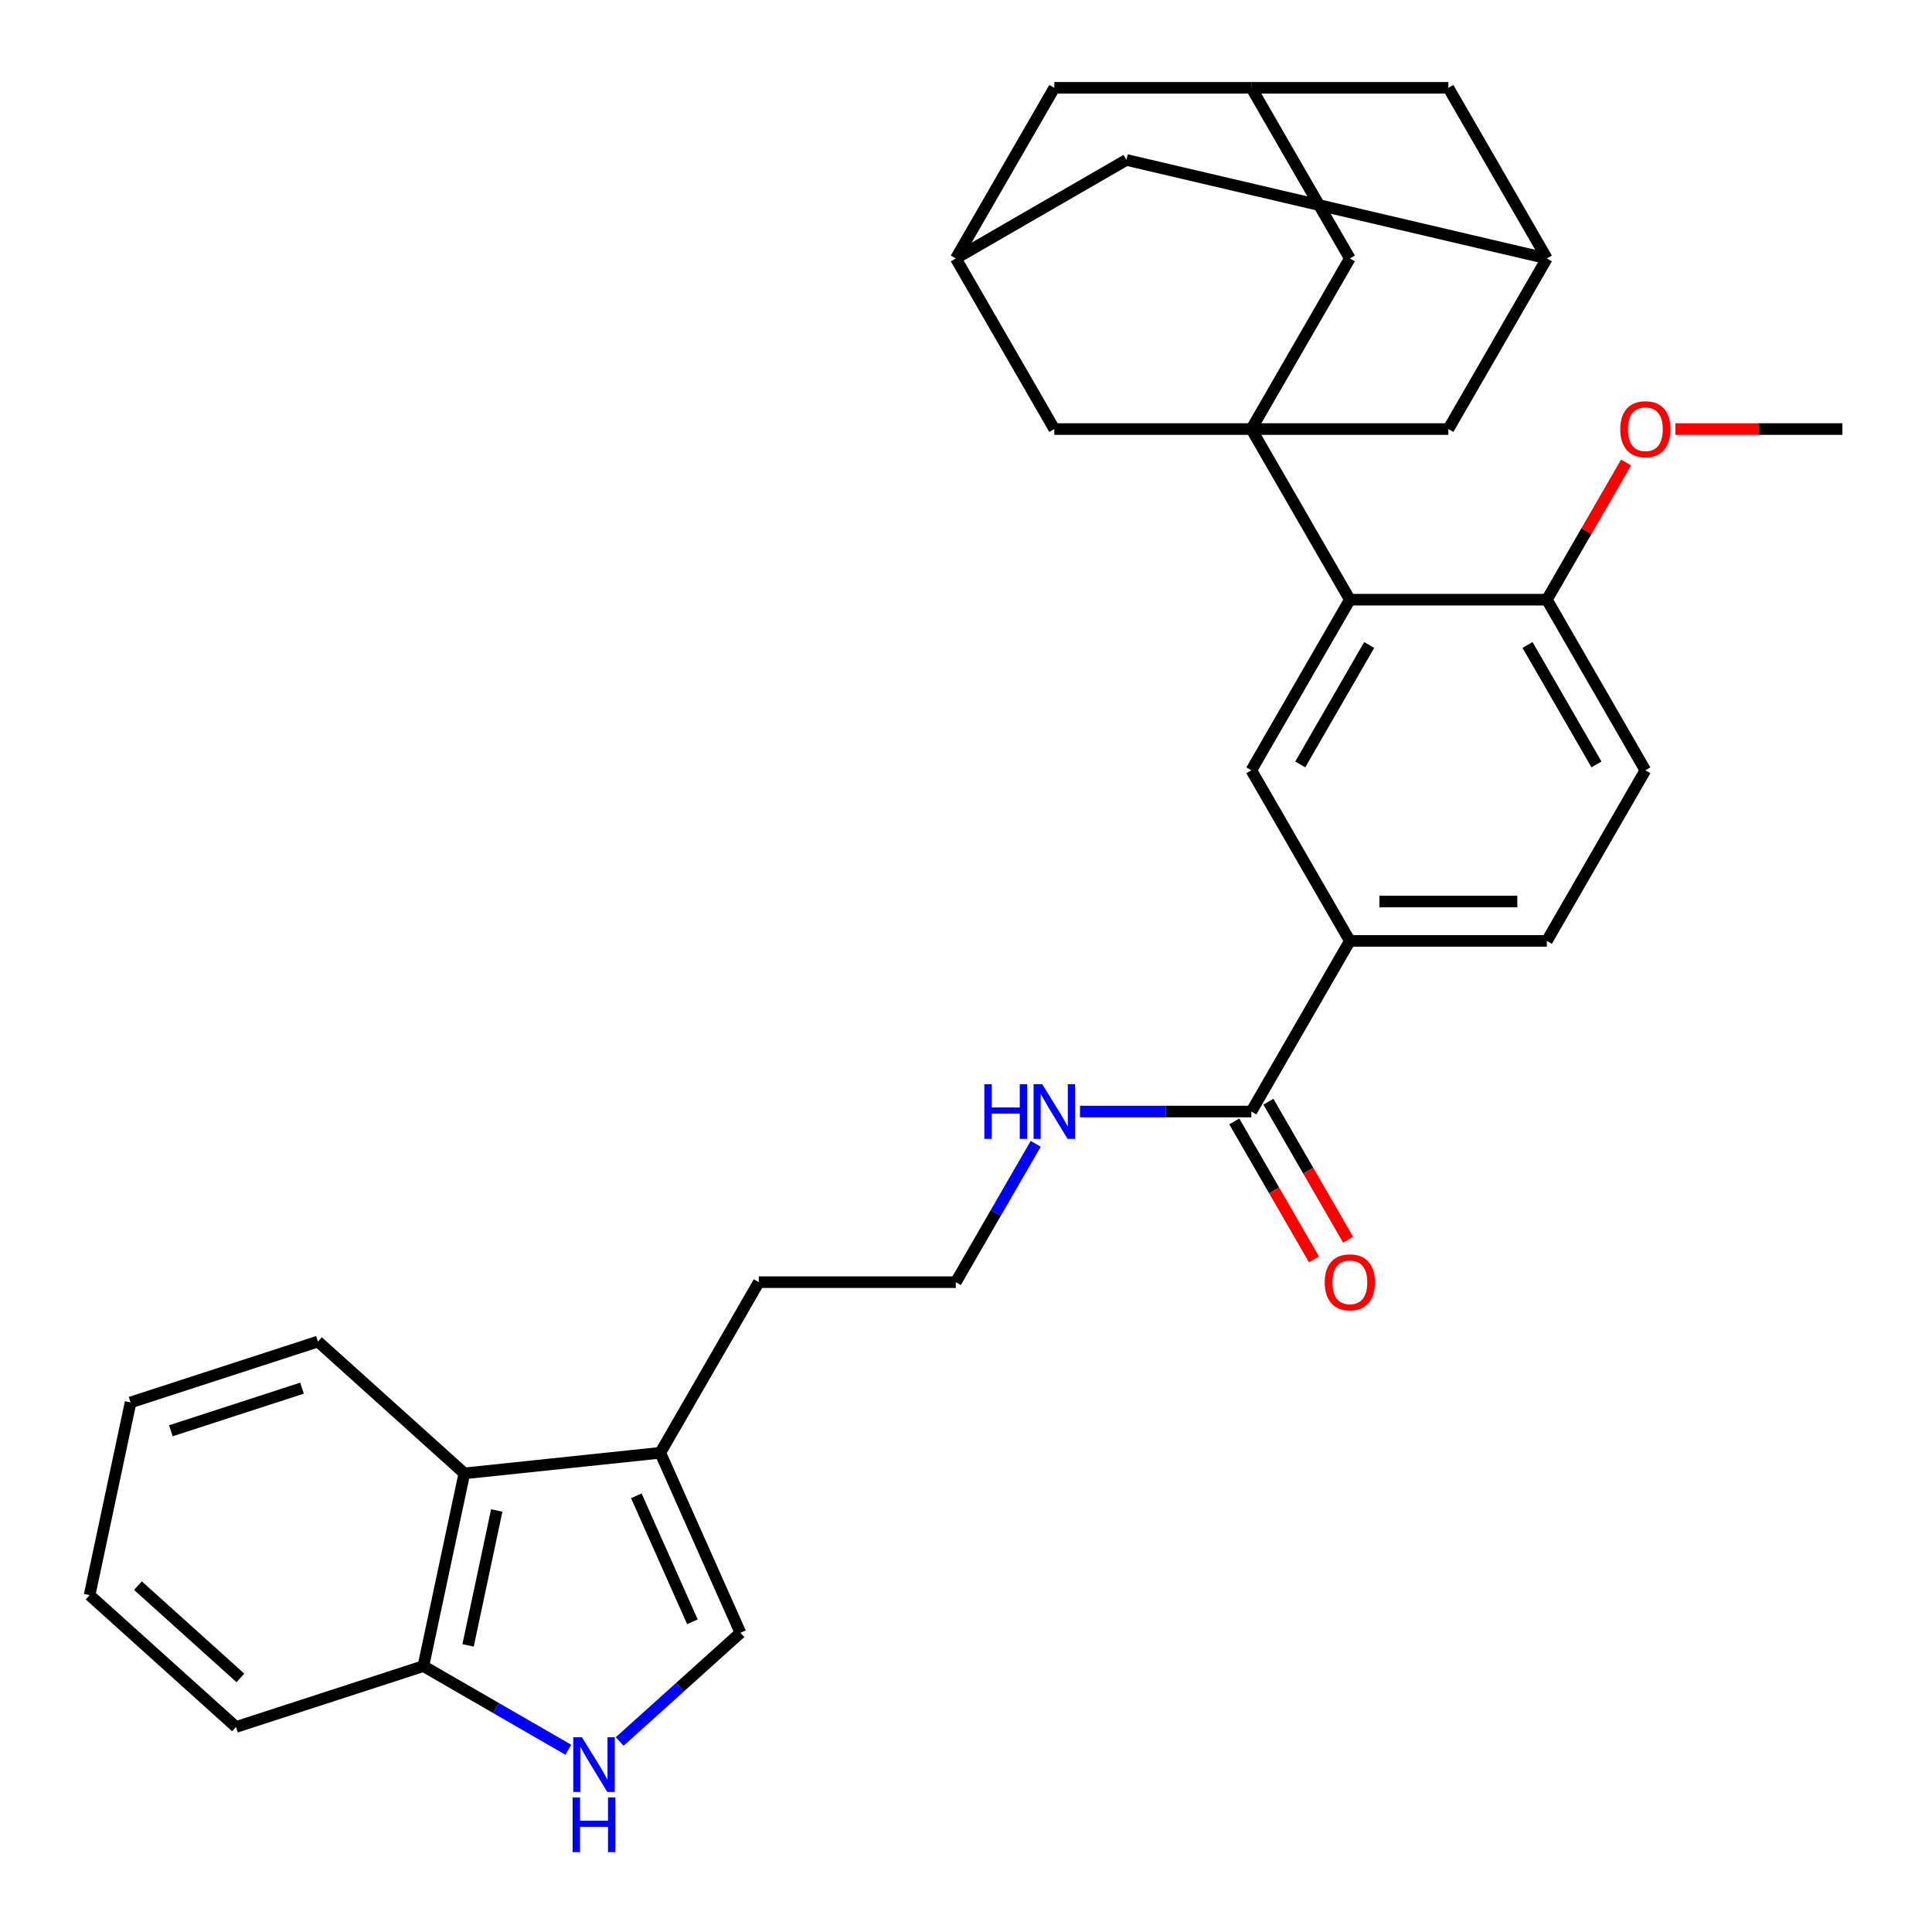 <?xml version='1.0' encoding='iso-8859-1'?>
<svg version='1.1' baseProfile='full'
              xmlns='http://www.w3.org/2000/svg'
                      xmlns:rdkit='http://www.rdkit.org/xml'
                      xmlns:xlink='http://www.w3.org/1999/xlink'
                  xml:space='preserve'
width='1000px' height='1000px' viewBox='0 0 1000 1000'>
<!-- END OF HEADER -->
<rect style='opacity:1.0;fill:#FFFFFF;stroke:none' width='1000' height='1000' x='0' y='0'> </rect>
<path class='bond-0' d='M 647.693,222.081 L 698.681,310.395' style='fill:none;fill-rule:evenodd;stroke:#000000;stroke-width:6px;stroke-linecap:butt;stroke-linejoin:miter;stroke-opacity:1' />
<path class='bond-8' d='M 647.693,222.081 L 698.681,133.768' style='fill:none;fill-rule:evenodd;stroke:#000000;stroke-width:6px;stroke-linecap:butt;stroke-linejoin:miter;stroke-opacity:1' />
<path class='bond-9' d='M 647.693,222.081 L 749.669,222.081' style='fill:none;fill-rule:evenodd;stroke:#000000;stroke-width:6px;stroke-linecap:butt;stroke-linejoin:miter;stroke-opacity:1' />
<path class='bond-10' d='M 647.693,222.081 L 545.717,222.081' style='fill:none;fill-rule:evenodd;stroke:#000000;stroke-width:6px;stroke-linecap:butt;stroke-linejoin:miter;stroke-opacity:1' />
<path class='bond-2' d='M 698.681,310.395 L 647.693,398.708' style='fill:none;fill-rule:evenodd;stroke:#000000;stroke-width:6px;stroke-linecap:butt;stroke-linejoin:miter;stroke-opacity:1' />
<path class='bond-2' d='M 708.695,333.839 L 673.004,395.659' style='fill:none;fill-rule:evenodd;stroke:#000000;stroke-width:6px;stroke-linecap:butt;stroke-linejoin:miter;stroke-opacity:1' />
<path class='bond-15' d='M 698.681,310.395 L 800.656,310.395' style='fill:none;fill-rule:evenodd;stroke:#000000;stroke-width:6px;stroke-linecap:butt;stroke-linejoin:miter;stroke-opacity:1' />
<path class='bond-1' d='M 320.75,901.391 L 351.997,873.256' style='fill:none;fill-rule:evenodd;stroke:#0000FF;stroke-width:6px;stroke-linecap:butt;stroke-linejoin:miter;stroke-opacity:1' />
<path class='bond-1' d='M 351.997,873.256 L 383.243,845.121' style='fill:none;fill-rule:evenodd;stroke:#000000;stroke-width:6px;stroke-linecap:butt;stroke-linejoin:miter;stroke-opacity:1' />
<path class='bond-35' d='M 294.171,905.684 L 256.659,884.026' style='fill:none;fill-rule:evenodd;stroke:#0000FF;stroke-width:6px;stroke-linecap:butt;stroke-linejoin:miter;stroke-opacity:1' />
<path class='bond-35' d='M 256.659,884.026 L 219.147,862.369' style='fill:none;fill-rule:evenodd;stroke:#000000;stroke-width:6px;stroke-linecap:butt;stroke-linejoin:miter;stroke-opacity:1' />
<path class='bond-6' d='M 647.693,398.708 L 698.681,487.022' style='fill:none;fill-rule:evenodd;stroke:#000000;stroke-width:6px;stroke-linecap:butt;stroke-linejoin:miter;stroke-opacity:1' />
<path class='bond-3' d='M 383.243,845.121 L 341.766,751.962' style='fill:none;fill-rule:evenodd;stroke:#000000;stroke-width:6px;stroke-linecap:butt;stroke-linejoin:miter;stroke-opacity:1' />
<path class='bond-3' d='M 358.39,839.443 L 329.356,774.231' style='fill:none;fill-rule:evenodd;stroke:#000000;stroke-width:6px;stroke-linecap:butt;stroke-linejoin:miter;stroke-opacity:1' />
<path class='bond-4' d='M 341.766,751.962 L 392.754,663.649' style='fill:none;fill-rule:evenodd;stroke:#000000;stroke-width:6px;stroke-linecap:butt;stroke-linejoin:miter;stroke-opacity:1' />
<path class='bond-7' d='M 341.766,751.962 L 240.349,762.621' style='fill:none;fill-rule:evenodd;stroke:#000000;stroke-width:6px;stroke-linecap:butt;stroke-linejoin:miter;stroke-opacity:1' />
<path class='bond-5' d='M 647.693,575.335 L 698.681,487.022' style='fill:none;fill-rule:evenodd;stroke:#000000;stroke-width:6px;stroke-linecap:butt;stroke-linejoin:miter;stroke-opacity:1' />
<path class='bond-16' d='M 638.862,580.434 L 659.486,616.156' style='fill:none;fill-rule:evenodd;stroke:#000000;stroke-width:6px;stroke-linecap:butt;stroke-linejoin:miter;stroke-opacity:1' />
<path class='bond-16' d='M 659.486,616.156 L 680.11,651.878' style='fill:none;fill-rule:evenodd;stroke:#FF0000;stroke-width:6px;stroke-linecap:butt;stroke-linejoin:miter;stroke-opacity:1' />
<path class='bond-16' d='M 656.524,570.236 L 677.148,605.958' style='fill:none;fill-rule:evenodd;stroke:#000000;stroke-width:6px;stroke-linecap:butt;stroke-linejoin:miter;stroke-opacity:1' />
<path class='bond-16' d='M 677.148,605.958 L 697.773,641.68' style='fill:none;fill-rule:evenodd;stroke:#FF0000;stroke-width:6px;stroke-linecap:butt;stroke-linejoin:miter;stroke-opacity:1' />
<path class='bond-18' d='M 647.693,575.335 L 603.35,575.335' style='fill:none;fill-rule:evenodd;stroke:#000000;stroke-width:6px;stroke-linecap:butt;stroke-linejoin:miter;stroke-opacity:1' />
<path class='bond-18' d='M 603.35,575.335 L 559.007,575.335' style='fill:none;fill-rule:evenodd;stroke:#0000FF;stroke-width:6px;stroke-linecap:butt;stroke-linejoin:miter;stroke-opacity:1' />
<path class='bond-34' d='M 698.681,487.022 L 800.656,487.022' style='fill:none;fill-rule:evenodd;stroke:#000000;stroke-width:6px;stroke-linecap:butt;stroke-linejoin:miter;stroke-opacity:1' />
<path class='bond-34' d='M 713.977,466.627 L 785.36,466.627' style='fill:none;fill-rule:evenodd;stroke:#000000;stroke-width:6px;stroke-linecap:butt;stroke-linejoin:miter;stroke-opacity:1' />
<path class='bond-11' d='M 240.349,762.621 L 219.147,862.369' style='fill:none;fill-rule:evenodd;stroke:#000000;stroke-width:6px;stroke-linecap:butt;stroke-linejoin:miter;stroke-opacity:1' />
<path class='bond-11' d='M 257.118,781.824 L 242.277,851.647' style='fill:none;fill-rule:evenodd;stroke:#000000;stroke-width:6px;stroke-linecap:butt;stroke-linejoin:miter;stroke-opacity:1' />
<path class='bond-26' d='M 240.349,762.621 L 164.567,694.386' style='fill:none;fill-rule:evenodd;stroke:#000000;stroke-width:6px;stroke-linecap:butt;stroke-linejoin:miter;stroke-opacity:1' />
<path class='bond-13' d='M 698.681,133.768 L 647.693,45.455' style='fill:none;fill-rule:evenodd;stroke:#000000;stroke-width:6px;stroke-linecap:butt;stroke-linejoin:miter;stroke-opacity:1' />
<path class='bond-12' d='M 749.669,222.081 L 800.656,133.768' style='fill:none;fill-rule:evenodd;stroke:#000000;stroke-width:6px;stroke-linecap:butt;stroke-linejoin:miter;stroke-opacity:1' />
<path class='bond-14' d='M 545.717,222.081 L 494.73,133.768' style='fill:none;fill-rule:evenodd;stroke:#000000;stroke-width:6px;stroke-linecap:butt;stroke-linejoin:miter;stroke-opacity:1' />
<path class='bond-27' d='M 219.147,862.369 L 122.163,893.881' style='fill:none;fill-rule:evenodd;stroke:#000000;stroke-width:6px;stroke-linecap:butt;stroke-linejoin:miter;stroke-opacity:1' />
<path class='bond-21' d='M 800.656,133.768 L 749.669,45.455' style='fill:none;fill-rule:evenodd;stroke:#000000;stroke-width:6px;stroke-linecap:butt;stroke-linejoin:miter;stroke-opacity:1' />
<path class='bond-32' d='M 800.656,133.768 L 583.043,82.78' style='fill:none;fill-rule:evenodd;stroke:#000000;stroke-width:6px;stroke-linecap:butt;stroke-linejoin:miter;stroke-opacity:1' />
<path class='bond-31' d='M 647.693,45.455 L 545.717,45.455' style='fill:none;fill-rule:evenodd;stroke:#000000;stroke-width:6px;stroke-linecap:butt;stroke-linejoin:miter;stroke-opacity:1' />
<path class='bond-33' d='M 647.693,45.455 L 749.669,45.455' style='fill:none;fill-rule:evenodd;stroke:#000000;stroke-width:6px;stroke-linecap:butt;stroke-linejoin:miter;stroke-opacity:1' />
<path class='bond-20' d='M 494.73,133.768 L 583.043,82.78' style='fill:none;fill-rule:evenodd;stroke:#000000;stroke-width:6px;stroke-linecap:butt;stroke-linejoin:miter;stroke-opacity:1' />
<path class='bond-22' d='M 494.73,133.768 L 545.717,45.455' style='fill:none;fill-rule:evenodd;stroke:#000000;stroke-width:6px;stroke-linecap:butt;stroke-linejoin:miter;stroke-opacity:1' />
<path class='bond-19' d='M 800.656,310.395 L 851.644,398.708' style='fill:none;fill-rule:evenodd;stroke:#000000;stroke-width:6px;stroke-linecap:butt;stroke-linejoin:miter;stroke-opacity:1' />
<path class='bond-19' d='M 790.642,333.839 L 826.333,395.659' style='fill:none;fill-rule:evenodd;stroke:#000000;stroke-width:6px;stroke-linecap:butt;stroke-linejoin:miter;stroke-opacity:1' />
<path class='bond-23' d='M 800.656,310.395 L 821.153,274.893' style='fill:none;fill-rule:evenodd;stroke:#000000;stroke-width:6px;stroke-linecap:butt;stroke-linejoin:miter;stroke-opacity:1' />
<path class='bond-23' d='M 821.153,274.893 L 841.651,239.391' style='fill:none;fill-rule:evenodd;stroke:#FF0000;stroke-width:6px;stroke-linecap:butt;stroke-linejoin:miter;stroke-opacity:1' />
<path class='bond-17' d='M 800.656,487.022 L 851.644,398.708' style='fill:none;fill-rule:evenodd;stroke:#000000;stroke-width:6px;stroke-linecap:butt;stroke-linejoin:miter;stroke-opacity:1' />
<path class='bond-24' d='M 536.07,592.045 L 515.4,627.847' style='fill:none;fill-rule:evenodd;stroke:#0000FF;stroke-width:6px;stroke-linecap:butt;stroke-linejoin:miter;stroke-opacity:1' />
<path class='bond-24' d='M 515.4,627.847 L 494.73,663.649' style='fill:none;fill-rule:evenodd;stroke:#000000;stroke-width:6px;stroke-linecap:butt;stroke-linejoin:miter;stroke-opacity:1' />
<path class='bond-28' d='M 867.194,222.081 L 910.407,222.081' style='fill:none;fill-rule:evenodd;stroke:#FF0000;stroke-width:6px;stroke-linecap:butt;stroke-linejoin:miter;stroke-opacity:1' />
<path class='bond-28' d='M 910.407,222.081 L 953.62,222.081' style='fill:none;fill-rule:evenodd;stroke:#000000;stroke-width:6px;stroke-linecap:butt;stroke-linejoin:miter;stroke-opacity:1' />
<path class='bond-25' d='M 494.73,663.649 L 392.754,663.649' style='fill:none;fill-rule:evenodd;stroke:#000000;stroke-width:6px;stroke-linecap:butt;stroke-linejoin:miter;stroke-opacity:1' />
<path class='bond-29' d='M 164.567,694.386 L 67.582,725.899' style='fill:none;fill-rule:evenodd;stroke:#000000;stroke-width:6px;stroke-linecap:butt;stroke-linejoin:miter;stroke-opacity:1' />
<path class='bond-29' d='M 156.321,718.51 L 88.432,740.569' style='fill:none;fill-rule:evenodd;stroke:#000000;stroke-width:6px;stroke-linecap:butt;stroke-linejoin:miter;stroke-opacity:1' />
<path class='bond-36' d='M 122.163,893.881 L 46.38,825.646' style='fill:none;fill-rule:evenodd;stroke:#000000;stroke-width:6px;stroke-linecap:butt;stroke-linejoin:miter;stroke-opacity:1' />
<path class='bond-36' d='M 124.442,868.489 L 71.395,820.724' style='fill:none;fill-rule:evenodd;stroke:#000000;stroke-width:6px;stroke-linecap:butt;stroke-linejoin:miter;stroke-opacity:1' />
<path class='bond-30' d='M 67.582,725.899 L 46.38,825.646' style='fill:none;fill-rule:evenodd;stroke:#000000;stroke-width:6px;stroke-linecap:butt;stroke-linejoin:miter;stroke-opacity:1' />
<path  class='atom-2' d='M 301.201 899.196
L 310.481 914.196
Q 311.401 915.676, 312.881 918.356
Q 314.361 921.036, 314.441 921.196
L 314.441 899.196
L 318.201 899.196
L 318.201 927.516
L 314.321 927.516
L 304.361 911.116
Q 303.201 909.196, 301.961 906.996
Q 300.761 904.796, 300.401 904.116
L 300.401 927.516
L 296.721 927.516
L 296.721 899.196
L 301.201 899.196
' fill='#0000FF'/>
<path  class='atom-2' d='M 296.381 930.348
L 300.221 930.348
L 300.221 942.388
L 314.701 942.388
L 314.701 930.348
L 318.541 930.348
L 318.541 958.668
L 314.701 958.668
L 314.701 945.588
L 300.221 945.588
L 300.221 958.668
L 296.381 958.668
L 296.381 930.348
' fill='#0000FF'/>
<path  class='atom-17' d='M 685.681 663.729
Q 685.681 656.929, 689.041 653.129
Q 692.401 649.329, 698.681 649.329
Q 704.961 649.329, 708.321 653.129
Q 711.681 656.929, 711.681 663.729
Q 711.681 670.609, 708.281 674.529
Q 704.881 678.409, 698.681 678.409
Q 692.441 678.409, 689.041 674.529
Q 685.681 670.649, 685.681 663.729
M 698.681 675.209
Q 703.001 675.209, 705.321 672.329
Q 707.681 669.409, 707.681 663.729
Q 707.681 658.169, 705.321 655.369
Q 703.001 652.529, 698.681 652.529
Q 694.361 652.529, 692.001 655.329
Q 689.681 658.129, 689.681 663.729
Q 689.681 669.449, 692.001 672.329
Q 694.361 675.209, 698.681 675.209
' fill='#FF0000'/>
<path  class='atom-19' d='M 509.497 561.175
L 513.337 561.175
L 513.337 573.215
L 527.817 573.215
L 527.817 561.175
L 531.657 561.175
L 531.657 589.495
L 527.817 589.495
L 527.817 576.415
L 513.337 576.415
L 513.337 589.495
L 509.497 589.495
L 509.497 561.175
' fill='#0000FF'/>
<path  class='atom-19' d='M 539.457 561.175
L 548.737 576.175
Q 549.657 577.655, 551.137 580.335
Q 552.617 583.015, 552.697 583.175
L 552.697 561.175
L 556.457 561.175
L 556.457 589.495
L 552.577 589.495
L 542.617 573.095
Q 541.457 571.175, 540.217 568.975
Q 539.017 566.775, 538.657 566.095
L 538.657 589.495
L 534.977 589.495
L 534.977 561.175
L 539.457 561.175
' fill='#0000FF'/>
<path  class='atom-24' d='M 838.644 222.161
Q 838.644 215.361, 842.004 211.561
Q 845.364 207.761, 851.644 207.761
Q 857.924 207.761, 861.284 211.561
Q 864.644 215.361, 864.644 222.161
Q 864.644 229.041, 861.244 232.961
Q 857.844 236.841, 851.644 236.841
Q 845.404 236.841, 842.004 232.961
Q 838.644 229.081, 838.644 222.161
M 851.644 233.641
Q 855.964 233.641, 858.284 230.761
Q 860.644 227.841, 860.644 222.161
Q 860.644 216.601, 858.284 213.801
Q 855.964 210.961, 851.644 210.961
Q 847.324 210.961, 844.964 213.761
Q 842.644 216.561, 842.644 222.161
Q 842.644 227.881, 844.964 230.761
Q 847.324 233.641, 851.644 233.641
' fill='#FF0000'/>
</svg>
